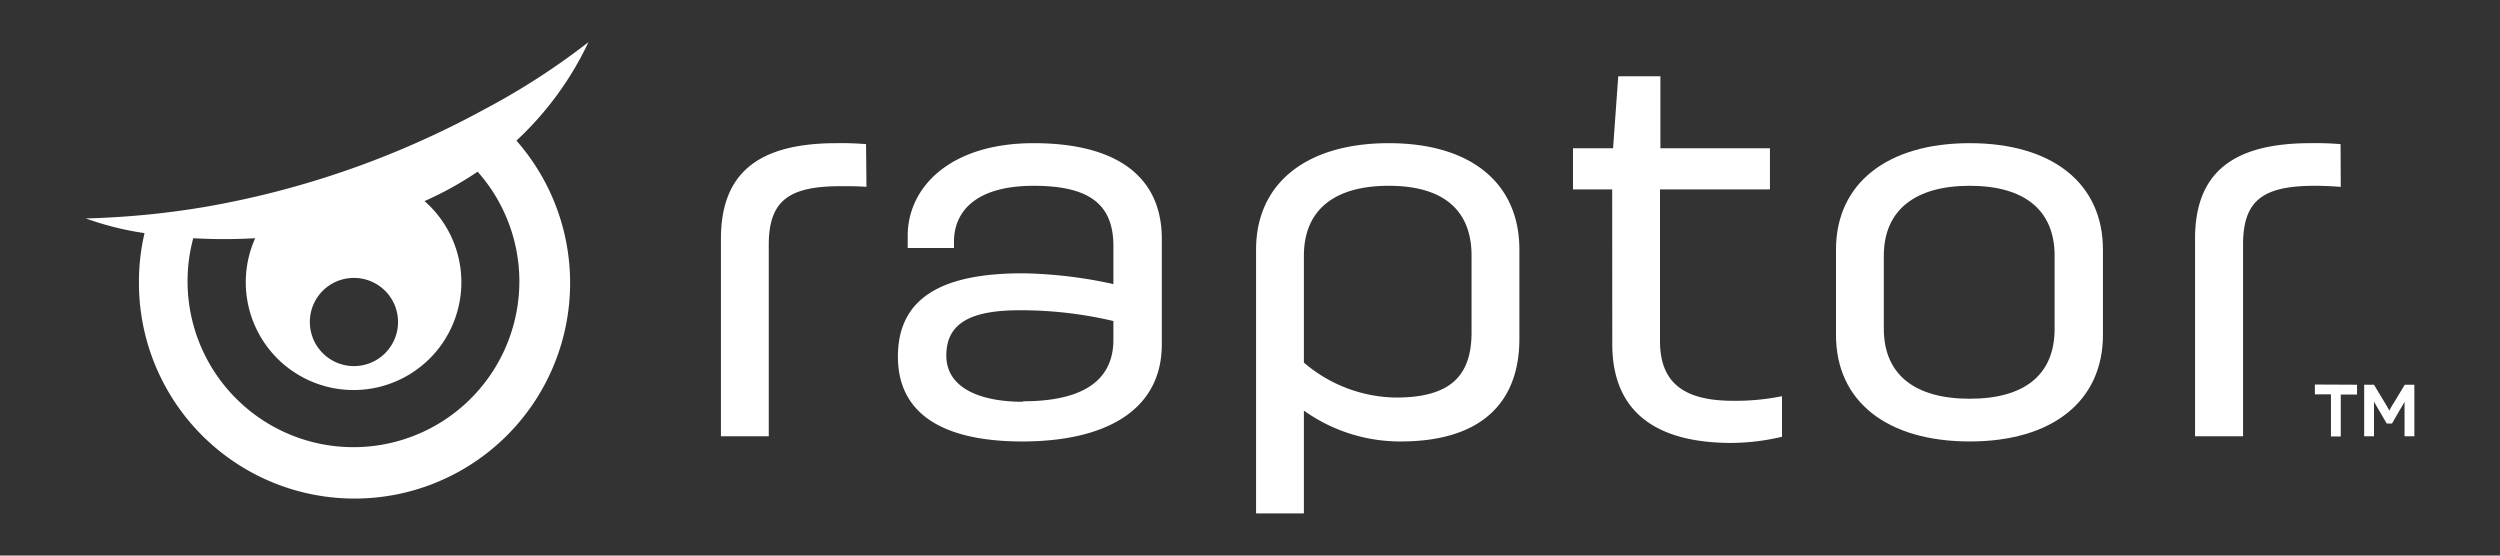 <?xml version="1.0" encoding="UTF-8"?>
<svg xmlns="http://www.w3.org/2000/svg" id="logo" viewBox="0 0 255.12 56.69"><rect x="0" y="0" width="255.12" height="56.69" fill="#333333" stroke="none"/><defs><style>.cls-1{fill:#fff;}</style></defs><title>raptor-logo-horizontal-white</title><path class="cls-1" d="M240.53,39.26v1h-1.66v4.28h-1V40.24h-1.64v-1Z"/><path class="cls-1" d="M246.38,39.26v5.26h-1V42.88c0-1.11,0-1.87,0-1.87h0s-.37.65-.47.8l-.81,1.41h-.54l-.82-1.41c-.1-.15-.46-.8-.48-.8h0s0,.76,0,1.87v1.64h-1V39.26h1l1.09,1.81c.41.66.47.83.48.83h0a7.9,7.9,0,0,1,.48-.83l1.09-1.81Z"/><path class="cls-1" d="M88.42,19.07C87.69,19,86.64,19,85.79,19c-5.29,0-7.34,1.47-7.34,6V44.52H73.57V24.37c0-6.77,3.88-9.76,11.81-9.76a29.88,29.88,0,0,1,3,.1Z"/><path class="cls-1" d="M104.33,45.05c-7.82,0-12.7-2.63-12.7-8.66,0-6.41,5.15-8.5,12.76-8.5a46.06,46.06,0,0,1,9.23,1.1V25.1c0-4.3-2.52-6.14-8.13-6.14-5.93,0-8.14,2.63-8.14,5.72v.63H92.63V24.05c0-4.88,4.25-9.44,12.86-9.44,8.4,0,13.07,3.36,13.07,9.76V35.13C118.56,42,112.63,45.05,104.33,45.05Zm.06-4.1c5.61,0,9.23-1.78,9.23-6.3V32.76a41.27,41.27,0,0,0-9.55-1.1c-5,0-7.5,1.31-7.5,4.62S100,41,104.39,41Z"/><path class="cls-1" d="M155.05,25.47v9.08c0,6.72-4.09,10.5-12.12,10.5a16.9,16.9,0,0,1-9.87-3.15V52.39h-4.88V25.47c0-6.77,5.14-10.86,13.54-10.86S155.05,18.7,155.05,25.47Zm-4.88.63c0-4.67-2.89-7.14-8.45-7.14s-8.66,2.47-8.66,7.14V37a14.72,14.72,0,0,0,9.39,3.57c5.62,0,7.72-2.26,7.72-6.67Z"/><path class="cls-1" d="M164.52,19.33h-4v-4.2h4.09l.53-7.35h4.3v7.35h11.18v4.2H169.4V34.81c0,4.15,2.31,6.09,7.45,6.09a23.74,23.74,0,0,0,5-.47v4.14a22.91,22.91,0,0,1-5.15.63c-7.87,0-12.17-3.3-12.17-10.07Z"/><path class="cls-1" d="M187.36,25.47c0-6.77,5.25-10.86,13.65-10.86S214.6,18.7,214.6,25.47v8.71c0,6.77-5.19,10.87-13.59,10.87S187.36,41,187.36,34.18Zm4.88,8.08c0,4.67,3.15,7.14,8.77,7.14s8.66-2.47,8.66-7.14V26.1c0-4.67-3.1-7.14-8.66-7.14s-8.77,2.47-8.77,7.14Z"/><path class="cls-1" d="M238.87,19.07c-.73-.06-1.79-.11-2.63-.11-5.3,0-7.34,1.47-7.34,6V44.52H224V24.37c0-6.77,3.88-9.76,11.8-9.76a30.07,30.07,0,0,1,3.05.1Z"/><path class="cls-1" d="M60.05,4.3a72.44,72.44,0,0,1-10.7,6.9c-1.57.86-3.31,1.74-5.19,2.62A92,92,0,0,1,21,21.1c-1.87.32-3.78.58-5.75.78s-4.28.36-6.5.41a31.06,31.06,0,0,0,6,1.5,21.58,21.58,0,0,0-.57,4.92A22,22,0,1,0,52.7,14.35,32.75,32.75,0,0,0,60.05,4.3ZM36.11,28.36a4.5,4.5,0,1,1-4.49,4.5A4.49,4.49,0,0,1,36.11,28.36ZM53,28.71a16.93,16.93,0,1,1-33.28-4.4,55.83,55.83,0,0,0,6.32,0,11,11,0,1,0,17.28-3.79,34.4,34.4,0,0,0,5.42-3A16.87,16.87,0,0,1,53,28.71Z"/><script xmlns=""/></svg>